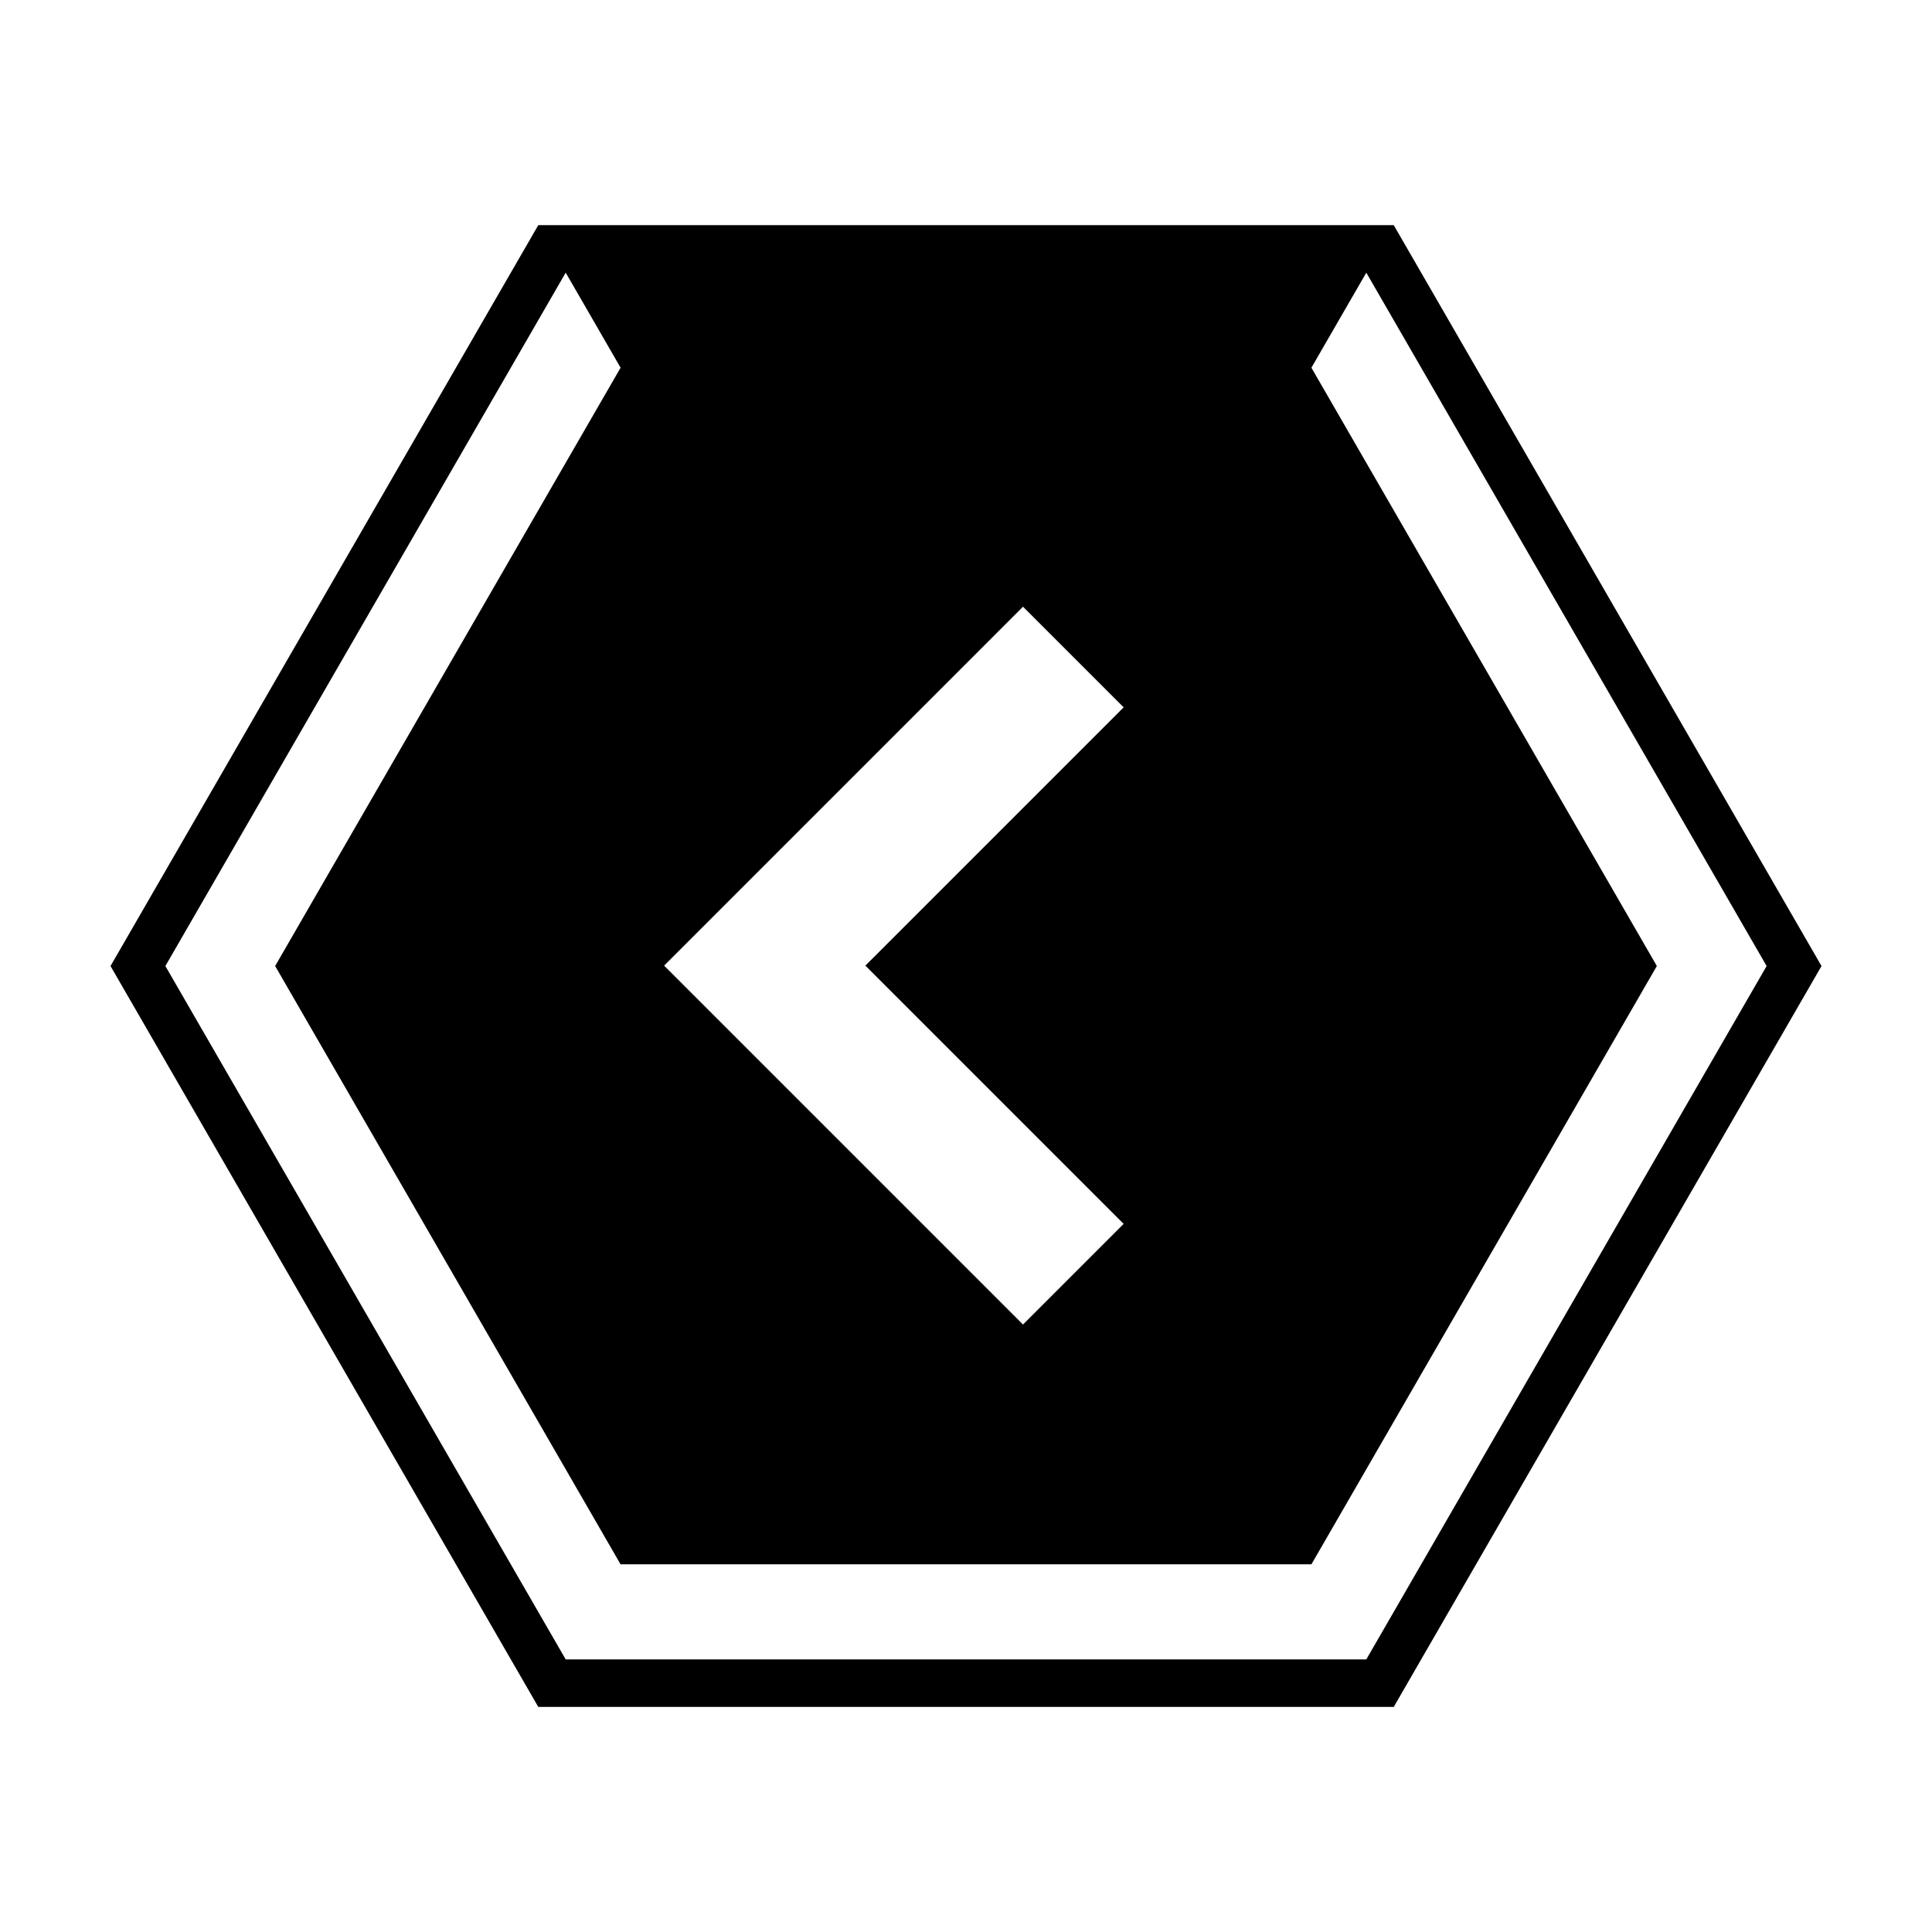 <?xml version="1.0" encoding="UTF-8"?>
<!-- Uploaded to: SVG Repo, www.svgrepo.com, Generator: SVG Repo Mixer Tools -->
<svg fill="#000000" width="800px" height="800px" version="1.1" viewBox="144 144 512 512" xmlns="http://www.w3.org/2000/svg">
 <path d="m320 399.9 95.109 95.113 26.668-26.668-68.445-68.445 68.449-68.449-26.668-26.668-95.113 95.117m-26.086-183.64-106.09 183.75 106.09 183.75h212.17l106.09-183.75-106.09-183.75-14.547 25.191 91.543 158.55-91.543 158.56h-183.08l-91.539-158.56 91.543-158.55-14.543-25.191m-120.63 183.75 113.36-196.34h226.71l113.36 196.34-113.36 196.34h-226.71l-113.36-196.34"/>
</svg>